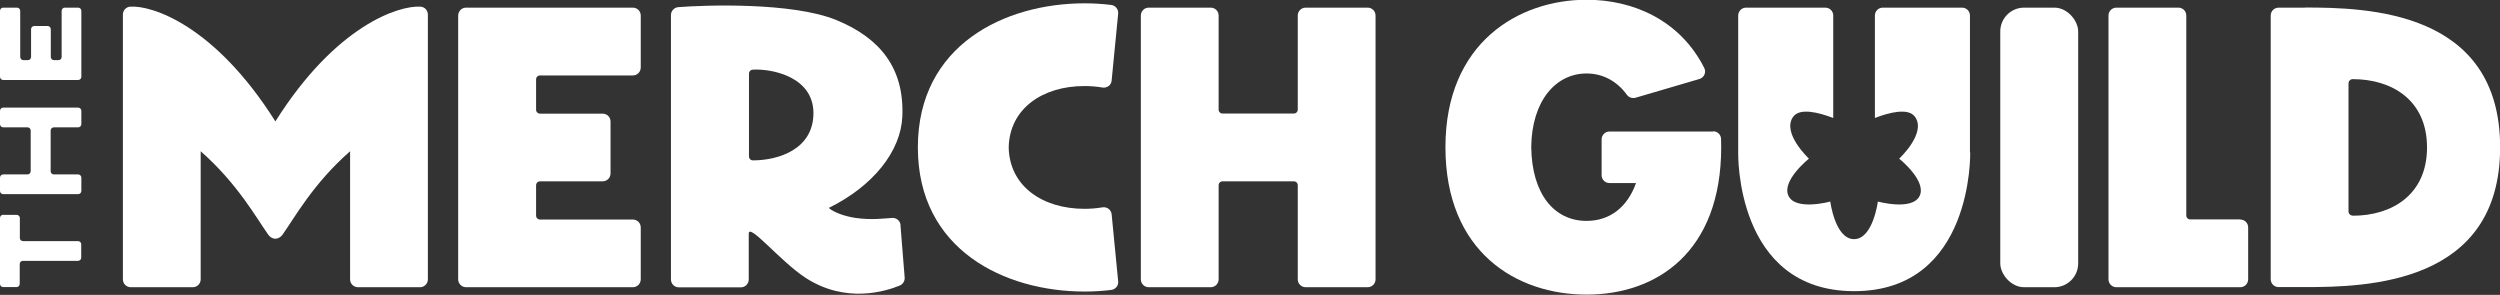 <svg viewBox="0 0 202.81 23.92" xmlns="http://www.w3.org/2000/svg" data-sanitized-data-name="Layer 1" data-name="Layer 1" id="Layer_1">
  <rect x="0" y="0" width="202.81" height="23.92" fill="#333333" stroke="none"/>
  <defs>
    <style>
      .cls-1 {
        fill: #fff;
        stroke-width: 0px;
      }
    </style>
  </defs>
  <g>
    <path d="M138.97,10.67h-8.4c-.36,0-.64.29-.64.64v2.9c0,.36.29.64.64.64h2.15c-.7,1.97-2.14,3.07-4.01,3.07-2.65,0-4.44-2.21-4.49-5.98.04-3.77,2-5.98,4.49-5.98,1.3,0,2.46.61,3.27,1.73.16.22.44.31.7.24l5.18-1.52c.39-.11.58-.55.39-.91-1.96-3.86-5.75-5.52-9.54-5.52-5.47,0-11.45,3.45-11.45,11.96s5.76,11.96,11.45,11.96,10.92-3.45,10.92-11.96c0-.23,0-.45-.01-.67-.01-.35-.3-.62-.64-.62Z" class="cls-1"></path>
    <rect ry="1.93" rx="1.93" height="22.68" width="6.32" y=".62" x="162.27" class="cls-1"></rect>
    <path d="M181.73,17.8h-4.05c-.18,0-.32-.14-.32-.32V1.26c0-.36-.29-.64-.64-.64h-5.03c-.36,0-.64.29-.64.64v21.4c0,.36.29.64.64.64h10.05c.36,0,.64-.29.64-.64v-4.21c0-.36-.29-.64-.64-.64Z" class="cls-1"></path>
    <path d="M186.98.62c-.97,0-1.68,0-2.13,0-.36,0-.64.29-.64.64v21.39c0,.36.29.64.64.64.46,0,1.16,0,2.13,0,5.07,0,15.84-.25,15.84-11.34s-10.77-11.34-15.84-11.34ZM190.87,17.49c-.19,0-.35-.14-.35-.35V6.77c0-.21.16-.35.35-.35,3.16,0,6.02,1.69,6.02,5.54s-2.86,5.54-6.02,5.54Z" class="cls-1"></path>
    <path d="M159.81,12.36V1.26c0-.36-.29-.64-.64-.64h-6.43c-.36,0-.64.29-.64.64v8.31c1.2-.46,2.7-.83,3.24-.11.99,1.31-1.27,3.41-1.27,3.41,0,0,2.25,1.8,1.66,3.02-.59,1.23-3.39.46-3.39.46,0,0-.39,3.05-1.93,3.05s-1.93-3.05-1.93-3.05c0,0-2.8.77-3.39-.46-.59-1.23,1.66-3.02,1.66-3.02,0,0-2.25-2.1-1.27-3.41.54-.72,2.03-.35,3.24.11V1.26c0-.36-.29-.64-.64-.64h-6.43c-.36,0-.64.29-.64.64v11.1s-.28,11.26,9.41,11.26,9.41-11.26,9.41-11.26Z" class="cls-1"></path>
  </g>
  <g>
    <path d="M.26,10.33h1.97c.15,0,.26.12.26.26v3.3c0,.15-.12.26-.26.26H.26c-.15,0-.26.12-.26.26v1.08c0,.15.12.26.26.26h6.08c.15,0,.26-.12.26-.26v-1.08c0-.15-.12-.26-.26-.26h-1.97c-.15,0-.26-.12-.26-.26v-3.3c0-.15.12-.26.26-.26h1.97c.15,0,.26-.12.26-.26v-1.08c0-.15-.12-.26-.26-.26H.26c-.15,0-.26.12-.26.26v1.08c0,.15.12.26.26.26Z" class="cls-1"></path>
    <path d="M.26,17.42c-.15,0-.26.12-.26.26v5.35c0,.15.12.26.26.26h1.08c.15,0,.26-.12.26-.26v-1.61c0-.15.12-.26.26-.26h4.47c.15,0,.26-.12.26-.26v-1.08c0-.15-.12-.26-.26-.26H1.87c-.15,0-.26-.12-.26-.26v-1.61c0-.15-.12-.26-.26-.26H.26Z" class="cls-1"></path>
    <path d="M1.34.62H.26c-.15,0-.26.12-.26.26v5.35c0,.15.12.26.26.26h6.08c.15,0,.26-.12.26-.26V.88c0-.15-.12-.26-.26-.26h-1.08c-.15,0-.26.12-.26.26v3.74c0,.15-.12.26-.26.26h-.36c-.15,0-.26-.12-.26-.26v-2.25c0-.15-.12-.26-.26-.26h-1.08c-.15,0-.26.12-.26.26v2.25c0,.15-.12.26-.26.26h-.36c-.15,0-.26-.12-.26-.26V.88c0-.15-.12-.26-.26-.26Z" class="cls-1"></path>
  </g>
  <path d="M51.98,5.47V1.26c0-.36-.29-.64-.64-.64h-13.53c-.36,0-.64.29-.64.64v21.4c0,.36.29.64.64.64h13.53c.36,0,.64-.29.64-.64v-4.21c0-.36-.29-.64-.64-.64h-7.53c-.18,0-.32-.14-.32-.32v-2.46c0-.18.14-.32.32-.32h5.08c.36,0,.64-.29.64-.64v-4.21c0-.36-.29-.64-.64-.64h-5.08c-.18,0-.32-.14-.32-.32v-2.46c0-.18.14-.32.32-.32h7.53c.36,0,.64-.29.64-.64Z" class="cls-1"></path>
  <path d="M73.06,18.27c-.03-.35-.33-.61-.68-.59-.56.03-1.66.19-2.97,0-.87-.13-1.73-.43-2.18-.81,3.65-1.8,5.85-4.63,5.97-7.41.17-3.93-1.8-6.38-5.37-7.84s-10.7-1.21-12.81-1.04c-.33.03-.59.31-.59.64v21.45c0,.36.29.64.64.64h5.03c.36,0,.64-.29.64-.64v-3.71c0-.92,2.56,2.24,4.6,3.57,3.27,2.13,6.52,1.1,7.66.63.25-.11.41-.37.39-.64l-.34-4.24ZM65.99,9.17c0,2.95-2.85,3.84-4.91,3.84-.18,0-.32-.14-.32-.32v-6.72c0-.17.13-.31.3-.32,1.55-.09,4.93.57,4.93,3.53Z" class="cls-1"></path>
  <path d="M105.28,1.26v7.63c0,.18-.14.32-.32.32h-5.78c-.18,0-.32-.14-.32-.32V1.26c0-.36-.29-.64-.64-.64h-5.03c-.36,0-.64.29-.64.64v21.4c0,.36.29.64.64.64h5.03c.36,0,.64-.29.64-.64v-7.63c0-.18.14-.32.32-.32h5.78c.18,0,.32.14.32.32v7.63c0,.36.29.64.64.64h5.03c.36,0,.64-.29.64-.64V1.26c0-.36-.29-.64-.64-.64h-5.03c-.36,0-.64.29-.64.64Z" class="cls-1"></path>
  <path d="M34.11.54c-1.72-.11-6.84,1.48-11.77,9.31C17.41,2.02,12.29.42,10.57.54c-.34.02-.6.3-.6.64v21.48c0,.36.29.64.64.64h5.03c.36,0,.64-.29.64-.64v-10.39c2.99,2.63,4.48,5.36,5.49,6.78.14.2.36.31.57.32.21-.01.42-.12.57-.32,1.01-1.42,2.49-4.15,5.49-6.78v10.39c0,.36.29.64.64.64h5.03c.36,0,.64-.29.64-.64V1.18c0-.34-.26-.62-.6-.64Z" class="cls-1"></path>
  <path d="M87.97,16.94c-3.4,0-6.08-1.84-6.14-4.98.06-3.14,2.74-4.98,6.14-4.98.51,0,.99.04,1.46.12.37.06.72-.19.75-.56l.53-5.44c.03-.35-.22-.66-.57-.7-.72-.09-1.45-.13-2.16-.13-6.45,0-13.52,3.37-13.52,11.69h0c0,8.32,7.06,11.69,13.52,11.69.72,0,1.44-.04,2.16-.13.35-.04.61-.35.57-.7l-.53-5.44c-.04-.37-.38-.62-.75-.56-.47.08-.95.12-1.46.12Z" class="cls-1"></path>
</svg>